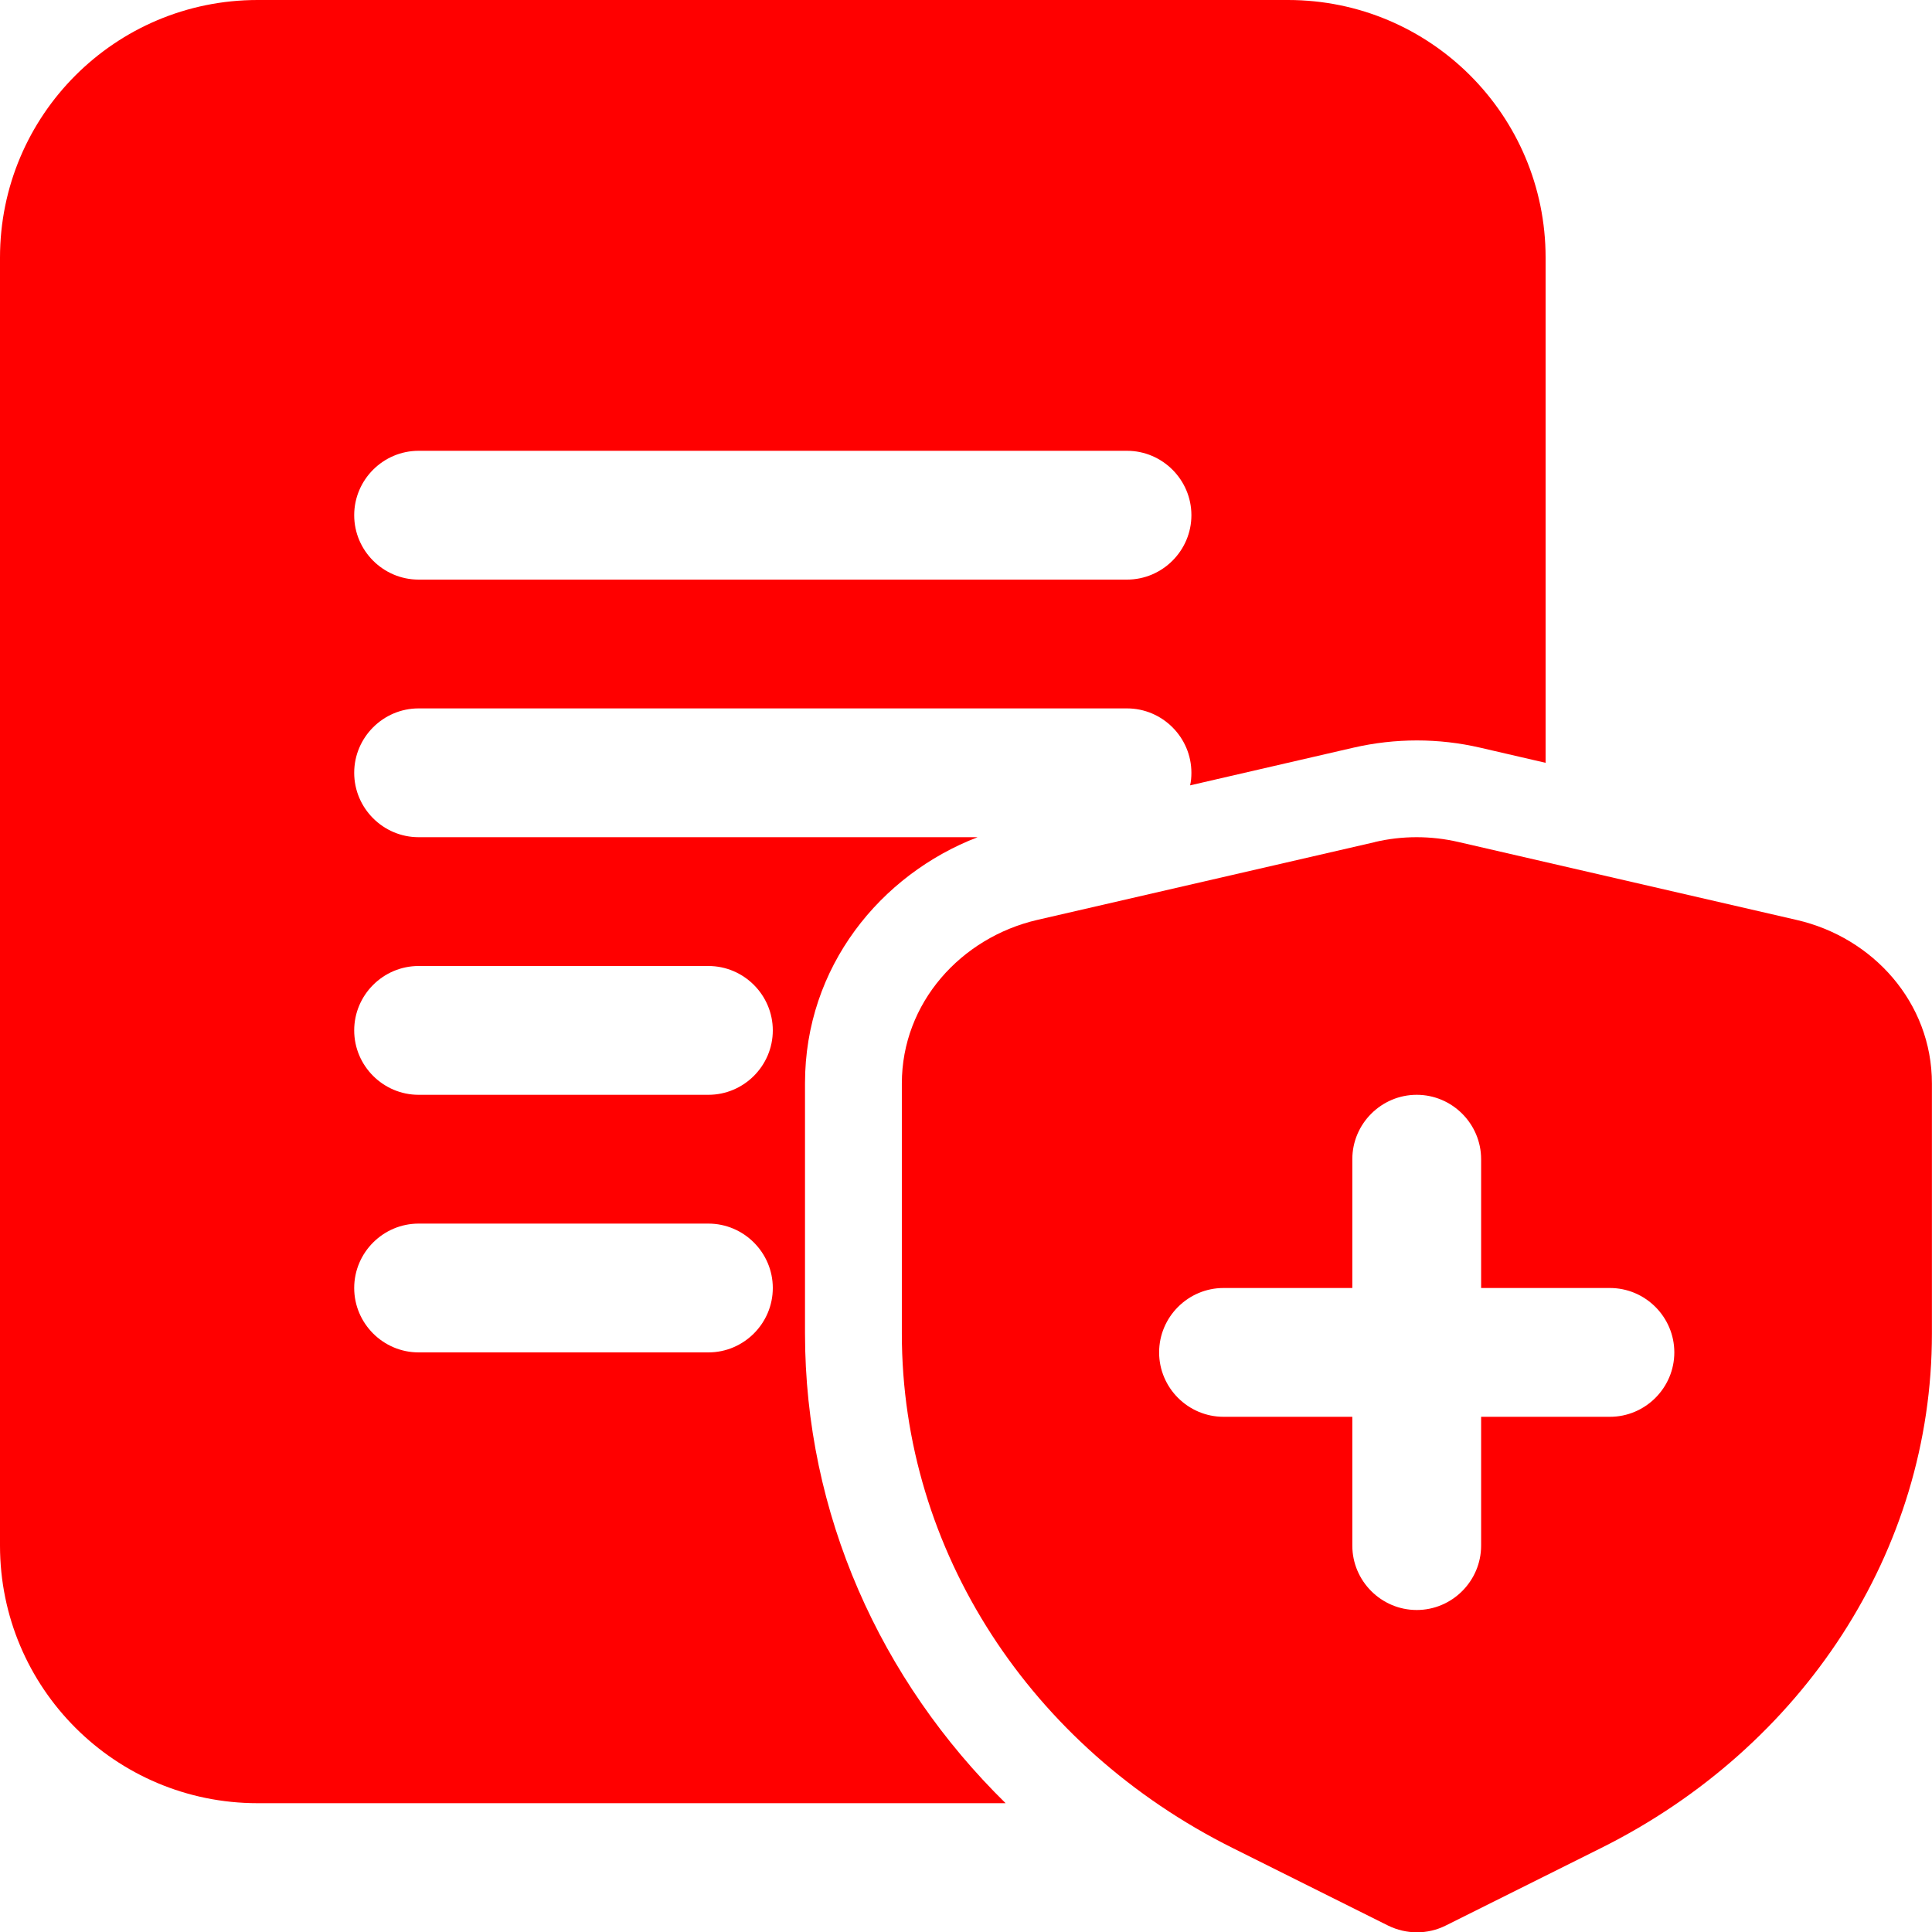<svg width="72" height="72" viewBox="0 0 72 72" fill="none" xmlns="http://www.w3.org/2000/svg">
<g clip-path="url(#clip0_13619_29062)">
<path fill-rule="evenodd" clip-rule="evenodd" d="M9.6 0C4.296 0 0 4.296 0 9.6V57.6C0 62.904 4.296 67.2 9.6 67.2H37.476C32.808 62.616 30 56.412 30 49.692V40.368C30 36.024 32.82 32.592 36.432 31.2H15.6C14.28 31.2 13.2 30.12 13.2 28.8C13.2 27.48 14.28 26.4 15.6 26.4H42C43.32 26.4 44.4 27.48 44.4 28.8C44.4 28.956 44.388 29.112 44.352 29.268L50.436 27.864C51.996 27.504 53.616 27.504 55.164 27.864L57.6 28.428V9.6C57.6 4.296 53.304 0 48 0L9.6 0ZM42 21.6C43.32 21.6 44.4 20.52 44.4 19.2C44.4 17.88 43.32 16.8 42 16.8H15.6C14.28 16.8 13.2 17.88 13.2 19.2C13.2 20.52 14.28 21.6 15.6 21.6H42ZM28.8 38.4C28.8 39.72 27.72 40.8 26.4 40.8H15.6C14.28 40.8 13.2 39.72 13.2 38.4C13.2 37.08 14.28 36 15.6 36H26.4C27.72 36 28.8 37.08 28.8 38.4ZM26.4 50.4C27.72 50.4 28.8 49.32 28.8 48C28.8 46.68 27.72 45.6 26.4 45.6H15.6C14.28 45.6 13.2 46.68 13.2 48C13.2 49.32 14.28 50.4 15.6 50.4H26.4Z" fill="#FF0000"/>
<path fill-rule="evenodd" clip-rule="evenodd" d="M51.237 31.38C52.257 31.14 53.325 31.14 54.357 31.38L66.957 34.284C69.789 34.932 71.997 37.356 71.997 40.38V49.704C71.997 57.792 67.197 65.112 59.673 68.868L53.877 71.76C53.205 72.096 52.413 72.096 51.729 71.76L45.933 68.868C38.409 65.112 33.609 57.792 33.609 49.704V40.38C33.609 37.368 35.817 34.944 38.649 34.284L51.249 31.38H51.237ZM52.797 40.8C54.117 40.8 55.197 41.88 55.197 43.2V48H59.997C61.317 48 62.397 49.08 62.397 50.4C62.397 51.72 61.317 52.8 59.997 52.8H55.197V57.6C55.197 58.92 54.117 60 52.797 60C51.477 60 50.397 58.92 50.397 57.6V52.8H45.597C44.277 52.8 43.197 51.72 43.197 50.4C43.197 49.08 44.277 48 45.597 48H50.397V43.2C50.397 41.88 51.477 40.8 52.797 40.8Z" fill="#FF0000"/>
</g>
<defs>
<clipPath id="clip0_13619_29062">
<rect width="72" height="72" fill="white"/>
</clipPath>
</defs>
</svg>
